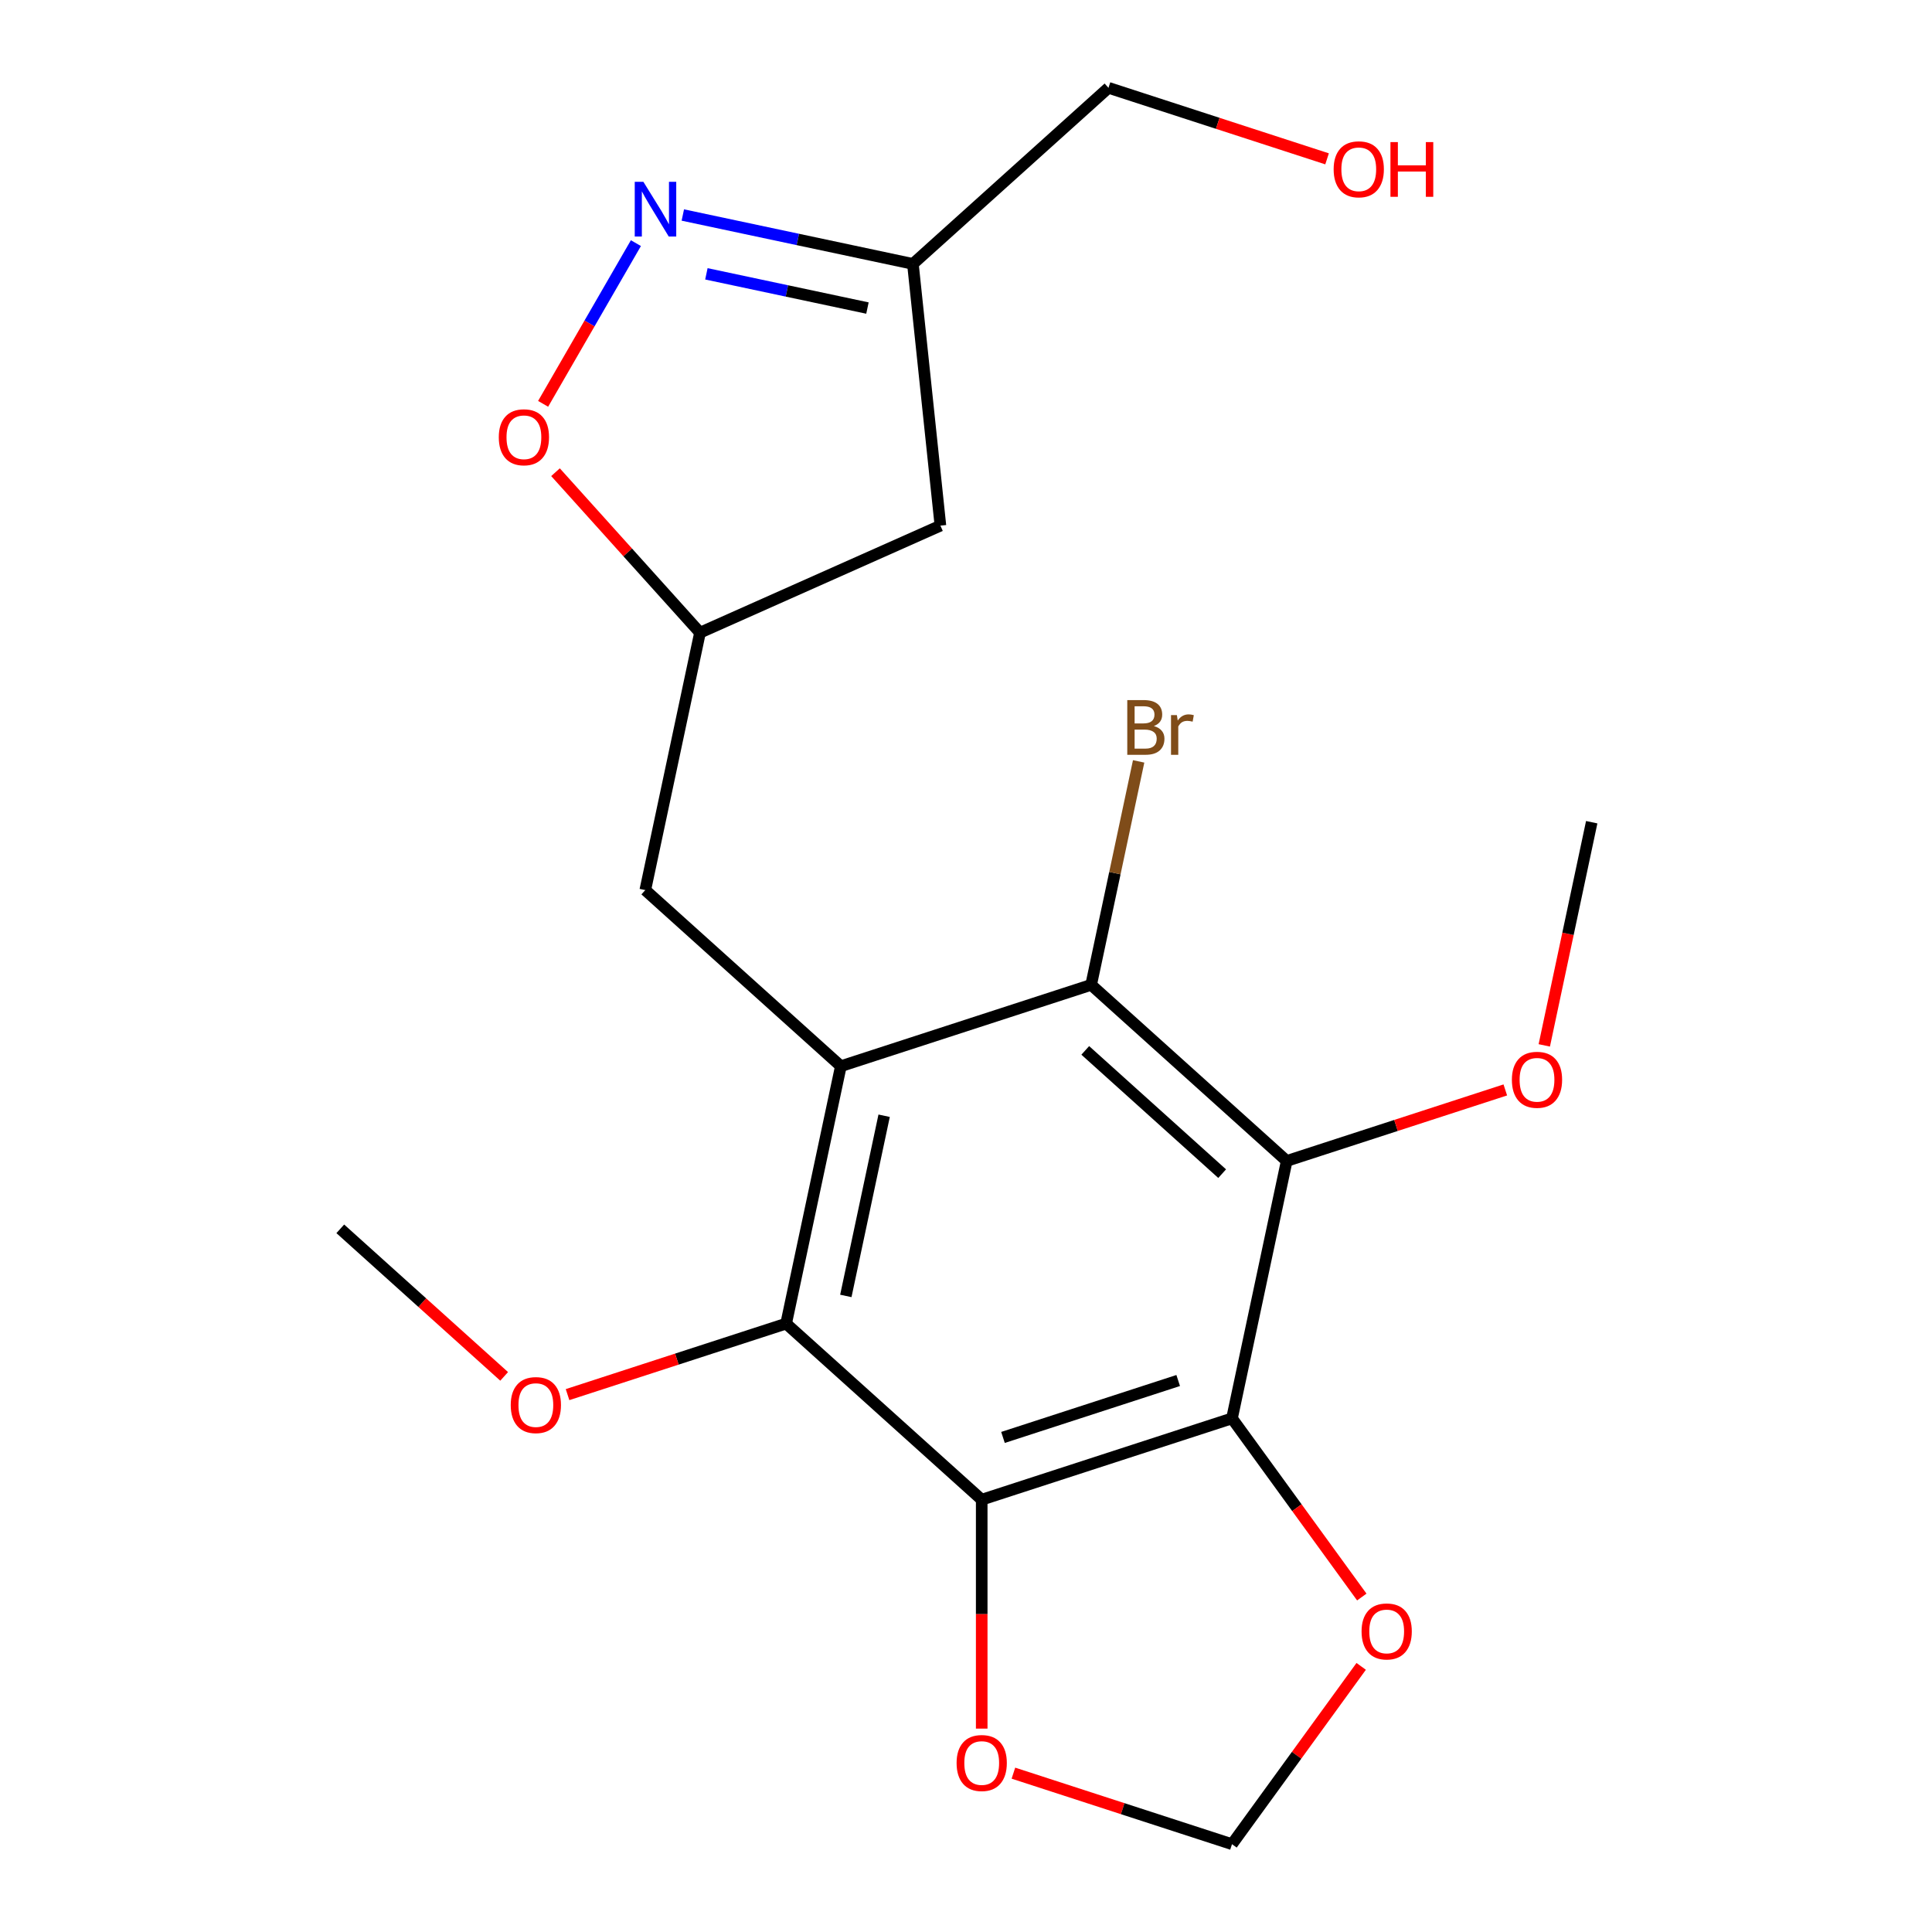 <?xml version='1.0' encoding='iso-8859-1'?>
<svg version='1.1' baseProfile='full'
              xmlns='http://www.w3.org/2000/svg'
                      xmlns:rdkit='http://www.rdkit.org/xml'
                      xmlns:xlink='http://www.w3.org/1999/xlink'
                  xml:space='preserve'
width='1000px' height='1000px' viewBox='0 0 1000 1000'>
<!-- END OF HEADER -->
<rect style='opacity:1.0;fill:#FFFFFF;stroke:none' width='1000' height='1000' x='0' y='0'> </rect>
<path class='bond-3' d='M 435.226,551.855 L 564.774,509.762' style='fill:none;fill-rule:evenodd;stroke:#000000;stroke-width:6px;stroke-linecap:butt;stroke-linejoin:miter;stroke-opacity:1' />
<path class='bond-4' d='M 435.226,551.855 L 406.906,685.093' style='fill:none;fill-rule:evenodd;stroke:#000000;stroke-width:6px;stroke-linecap:butt;stroke-linejoin:miter;stroke-opacity:1' />
<path class='bond-4' d='M 457.626,577.505 L 437.801,670.771' style='fill:none;fill-rule:evenodd;stroke:#000000;stroke-width:6px;stroke-linecap:butt;stroke-linejoin:miter;stroke-opacity:1' />
<path class='bond-10' d='M 435.226,551.855 L 333.999,460.71' style='fill:none;fill-rule:evenodd;stroke:#000000;stroke-width:6px;stroke-linecap:butt;stroke-linejoin:miter;stroke-opacity:1' />
<path class='bond-0' d='M 637.68,734.146 L 508.133,776.238' style='fill:none;fill-rule:evenodd;stroke:#000000;stroke-width:6px;stroke-linecap:butt;stroke-linejoin:miter;stroke-opacity:1' />
<path class='bond-0' d='M 609.83,714.55 L 519.146,744.015' style='fill:none;fill-rule:evenodd;stroke:#000000;stroke-width:6px;stroke-linecap:butt;stroke-linejoin:miter;stroke-opacity:1' />
<path class='bond-8' d='M 637.68,734.146 L 671.274,780.383' style='fill:none;fill-rule:evenodd;stroke:#000000;stroke-width:6px;stroke-linecap:butt;stroke-linejoin:miter;stroke-opacity:1' />
<path class='bond-8' d='M 671.274,780.383 L 704.867,826.62' style='fill:none;fill-rule:evenodd;stroke:#FF0000;stroke-width:6px;stroke-linecap:butt;stroke-linejoin:miter;stroke-opacity:1' />
<path class='bond-21' d='M 637.68,734.146 L 666.001,600.908' style='fill:none;fill-rule:evenodd;stroke:#000000;stroke-width:6px;stroke-linecap:butt;stroke-linejoin:miter;stroke-opacity:1' />
<path class='bond-1' d='M 508.133,776.238 L 406.906,685.093' style='fill:none;fill-rule:evenodd;stroke:#000000;stroke-width:6px;stroke-linecap:butt;stroke-linejoin:miter;stroke-opacity:1' />
<path class='bond-9' d='M 508.133,776.238 L 508.133,835.483' style='fill:none;fill-rule:evenodd;stroke:#000000;stroke-width:6px;stroke-linecap:butt;stroke-linejoin:miter;stroke-opacity:1' />
<path class='bond-9' d='M 508.133,835.483 L 508.133,894.727' style='fill:none;fill-rule:evenodd;stroke:#FF0000;stroke-width:6px;stroke-linecap:butt;stroke-linejoin:miter;stroke-opacity:1' />
<path class='bond-2' d='M 666.001,600.908 L 564.774,509.762' style='fill:none;fill-rule:evenodd;stroke:#000000;stroke-width:6px;stroke-linecap:butt;stroke-linejoin:miter;stroke-opacity:1' />
<path class='bond-2' d='M 632.588,607.481 L 561.729,543.68' style='fill:none;fill-rule:evenodd;stroke:#000000;stroke-width:6px;stroke-linecap:butt;stroke-linejoin:miter;stroke-opacity:1' />
<path class='bond-15' d='M 666.001,600.908 L 722.572,582.527' style='fill:none;fill-rule:evenodd;stroke:#000000;stroke-width:6px;stroke-linecap:butt;stroke-linejoin:miter;stroke-opacity:1' />
<path class='bond-15' d='M 722.572,582.527 L 779.143,564.146' style='fill:none;fill-rule:evenodd;stroke:#FF0000;stroke-width:6px;stroke-linecap:butt;stroke-linejoin:miter;stroke-opacity:1' />
<path class='bond-14' d='M 564.774,509.762 L 577.067,451.926' style='fill:none;fill-rule:evenodd;stroke:#000000;stroke-width:6px;stroke-linecap:butt;stroke-linejoin:miter;stroke-opacity:1' />
<path class='bond-14' d='M 577.067,451.926 L 589.361,394.09' style='fill:none;fill-rule:evenodd;stroke:#7F4C19;stroke-width:6px;stroke-linecap:butt;stroke-linejoin:miter;stroke-opacity:1' />
<path class='bond-16' d='M 406.906,685.093 L 350.334,703.474' style='fill:none;fill-rule:evenodd;stroke:#000000;stroke-width:6px;stroke-linecap:butt;stroke-linejoin:miter;stroke-opacity:1' />
<path class='bond-16' d='M 350.334,703.474 L 293.763,721.855' style='fill:none;fill-rule:evenodd;stroke:#FF0000;stroke-width:6px;stroke-linecap:butt;stroke-linejoin:miter;stroke-opacity:1' />
<path class='bond-5' d='M 329.14,125.845 L 305.128,167.435' style='fill:none;fill-rule:evenodd;stroke:#0000FF;stroke-width:6px;stroke-linecap:butt;stroke-linejoin:miter;stroke-opacity:1' />
<path class='bond-5' d='M 305.128,167.435 L 281.115,209.026' style='fill:none;fill-rule:evenodd;stroke:#FF0000;stroke-width:6px;stroke-linecap:butt;stroke-linejoin:miter;stroke-opacity:1' />
<path class='bond-22' d='M 353.427,111.286 L 412.973,123.943' style='fill:none;fill-rule:evenodd;stroke:#0000FF;stroke-width:6px;stroke-linecap:butt;stroke-linejoin:miter;stroke-opacity:1' />
<path class='bond-22' d='M 412.973,123.943 L 472.519,136.6' style='fill:none;fill-rule:evenodd;stroke:#000000;stroke-width:6px;stroke-linecap:butt;stroke-linejoin:miter;stroke-opacity:1' />
<path class='bond-22' d='M 365.627,141.731 L 407.309,150.591' style='fill:none;fill-rule:evenodd;stroke:#0000FF;stroke-width:6px;stroke-linecap:butt;stroke-linejoin:miter;stroke-opacity:1' />
<path class='bond-22' d='M 407.309,150.591 L 448.991,159.45' style='fill:none;fill-rule:evenodd;stroke:#000000;stroke-width:6px;stroke-linecap:butt;stroke-linejoin:miter;stroke-opacity:1' />
<path class='bond-6' d='M 287.53,244.41 L 324.925,285.941' style='fill:none;fill-rule:evenodd;stroke:#FF0000;stroke-width:6px;stroke-linecap:butt;stroke-linejoin:miter;stroke-opacity:1' />
<path class='bond-6' d='M 324.925,285.941 L 362.32,327.472' style='fill:none;fill-rule:evenodd;stroke:#000000;stroke-width:6px;stroke-linecap:butt;stroke-linejoin:miter;stroke-opacity:1' />
<path class='bond-7' d='M 472.519,136.6 L 486.758,272.068' style='fill:none;fill-rule:evenodd;stroke:#000000;stroke-width:6px;stroke-linecap:butt;stroke-linejoin:miter;stroke-opacity:1' />
<path class='bond-17' d='M 472.519,136.6 L 573.747,45.455' style='fill:none;fill-rule:evenodd;stroke:#000000;stroke-width:6px;stroke-linecap:butt;stroke-linejoin:miter;stroke-opacity:1' />
<path class='bond-23' d='M 704.547,862.511 L 671.114,908.528' style='fill:none;fill-rule:evenodd;stroke:#FF0000;stroke-width:6px;stroke-linecap:butt;stroke-linejoin:miter;stroke-opacity:1' />
<path class='bond-23' d='M 671.114,908.528 L 637.68,954.545' style='fill:none;fill-rule:evenodd;stroke:#000000;stroke-width:6px;stroke-linecap:butt;stroke-linejoin:miter;stroke-opacity:1' />
<path class='bond-12' d='M 524.538,917.783 L 581.109,936.164' style='fill:none;fill-rule:evenodd;stroke:#FF0000;stroke-width:6px;stroke-linecap:butt;stroke-linejoin:miter;stroke-opacity:1' />
<path class='bond-12' d='M 581.109,936.164 L 637.68,954.545' style='fill:none;fill-rule:evenodd;stroke:#000000;stroke-width:6px;stroke-linecap:butt;stroke-linejoin:miter;stroke-opacity:1' />
<path class='bond-11' d='M 333.999,460.71 L 362.32,327.472' style='fill:none;fill-rule:evenodd;stroke:#000000;stroke-width:6px;stroke-linecap:butt;stroke-linejoin:miter;stroke-opacity:1' />
<path class='bond-13' d='M 362.32,327.472 L 486.758,272.068' style='fill:none;fill-rule:evenodd;stroke:#000000;stroke-width:6px;stroke-linecap:butt;stroke-linejoin:miter;stroke-opacity:1' />
<path class='bond-19' d='M 799.316,541.09 L 811.593,483.333' style='fill:none;fill-rule:evenodd;stroke:#FF0000;stroke-width:6px;stroke-linecap:butt;stroke-linejoin:miter;stroke-opacity:1' />
<path class='bond-19' d='M 811.593,483.333 L 823.869,425.577' style='fill:none;fill-rule:evenodd;stroke:#000000;stroke-width:6px;stroke-linecap:butt;stroke-linejoin:miter;stroke-opacity:1' />
<path class='bond-20' d='M 260.952,712.414 L 218.542,674.227' style='fill:none;fill-rule:evenodd;stroke:#FF0000;stroke-width:6px;stroke-linecap:butt;stroke-linejoin:miter;stroke-opacity:1' />
<path class='bond-20' d='M 218.542,674.227 L 176.131,636.04' style='fill:none;fill-rule:evenodd;stroke:#000000;stroke-width:6px;stroke-linecap:butt;stroke-linejoin:miter;stroke-opacity:1' />
<path class='bond-18' d='M 573.747,45.455 L 630.318,63.836' style='fill:none;fill-rule:evenodd;stroke:#000000;stroke-width:6px;stroke-linecap:butt;stroke-linejoin:miter;stroke-opacity:1' />
<path class='bond-18' d='M 630.318,63.836 L 686.889,82.217' style='fill:none;fill-rule:evenodd;stroke:#FF0000;stroke-width:6px;stroke-linecap:butt;stroke-linejoin:miter;stroke-opacity:1' />
<path  class='atom-6' d='M 333.022 94.119
L 342.302 109.119
Q 343.222 110.599, 344.702 113.279
Q 346.182 115.959, 346.262 116.119
L 346.262 94.119
L 350.022 94.119
L 350.022 122.439
L 346.142 122.439
L 336.182 106.039
Q 335.022 104.119, 333.782 101.919
Q 332.582 99.719, 332.222 99.039
L 332.222 122.439
L 328.542 122.439
L 328.542 94.119
L 333.022 94.119
' fill='#0000FF'/>
<path  class='atom-7' d='M 258.174 226.325
Q 258.174 219.525, 261.534 215.725
Q 264.894 211.925, 271.174 211.925
Q 277.454 211.925, 280.814 215.725
Q 284.174 219.525, 284.174 226.325
Q 284.174 233.205, 280.774 237.125
Q 277.374 241.005, 271.174 241.005
Q 264.934 241.005, 261.534 237.125
Q 258.174 233.245, 258.174 226.325
M 271.174 237.805
Q 275.494 237.805, 277.814 234.925
Q 280.174 232.005, 280.174 226.325
Q 280.174 220.765, 277.814 217.965
Q 275.494 215.125, 271.174 215.125
Q 266.854 215.125, 264.494 217.925
Q 262.174 220.725, 262.174 226.325
Q 262.174 232.045, 264.494 234.925
Q 266.854 237.805, 271.174 237.805
' fill='#FF0000'/>
<path  class='atom-9' d='M 704.745 844.426
Q 704.745 837.626, 708.105 833.826
Q 711.465 830.026, 717.745 830.026
Q 724.025 830.026, 727.385 833.826
Q 730.745 837.626, 730.745 844.426
Q 730.745 851.306, 727.345 855.226
Q 723.945 859.106, 717.745 859.106
Q 711.505 859.106, 708.105 855.226
Q 704.745 851.346, 704.745 844.426
M 717.745 855.906
Q 722.065 855.906, 724.385 853.026
Q 726.745 850.106, 726.745 844.426
Q 726.745 838.866, 724.385 836.066
Q 722.065 833.226, 717.745 833.226
Q 713.425 833.226, 711.065 836.026
Q 708.745 838.826, 708.745 844.426
Q 708.745 850.146, 711.065 853.026
Q 713.425 855.906, 717.745 855.906
' fill='#FF0000'/>
<path  class='atom-10' d='M 495.133 912.533
Q 495.133 905.733, 498.493 901.933
Q 501.853 898.133, 508.133 898.133
Q 514.413 898.133, 517.773 901.933
Q 521.133 905.733, 521.133 912.533
Q 521.133 919.413, 517.733 923.333
Q 514.333 927.213, 508.133 927.213
Q 501.893 927.213, 498.493 923.333
Q 495.133 919.453, 495.133 912.533
M 508.133 924.013
Q 512.453 924.013, 514.773 921.133
Q 517.133 918.213, 517.133 912.533
Q 517.133 906.973, 514.773 904.173
Q 512.453 901.333, 508.133 901.333
Q 503.813 901.333, 501.453 904.133
Q 499.133 906.933, 499.133 912.533
Q 499.133 918.253, 501.453 921.133
Q 503.813 924.013, 508.133 924.013
' fill='#FF0000'/>
<path  class='atom-15' d='M 597.234 375.804
Q 599.954 376.564, 601.314 378.244
Q 602.714 379.884, 602.714 382.324
Q 602.714 386.244, 600.194 388.484
Q 597.714 390.684, 592.994 390.684
L 583.474 390.684
L 583.474 362.364
L 591.834 362.364
Q 596.674 362.364, 599.114 364.324
Q 601.554 366.284, 601.554 369.884
Q 601.554 374.164, 597.234 375.804
M 587.274 365.564
L 587.274 374.444
L 591.834 374.444
Q 594.634 374.444, 596.074 373.324
Q 597.554 372.164, 597.554 369.884
Q 597.554 365.564, 591.834 365.564
L 587.274 365.564
M 592.994 387.484
Q 595.754 387.484, 597.234 386.164
Q 598.714 384.844, 598.714 382.324
Q 598.714 380.004, 597.074 378.844
Q 595.474 377.644, 592.394 377.644
L 587.274 377.644
L 587.274 387.484
L 592.994 387.484
' fill='#7F4C19'/>
<path  class='atom-15' d='M 609.154 370.124
L 609.594 372.964
Q 611.754 369.764, 615.274 369.764
Q 616.394 369.764, 617.914 370.164
L 617.314 373.524
Q 615.594 373.124, 614.634 373.124
Q 612.954 373.124, 611.834 373.804
Q 610.754 374.444, 609.874 376.004
L 609.874 390.684
L 606.114 390.684
L 606.114 370.124
L 609.154 370.124
' fill='#7F4C19'/>
<path  class='atom-16' d='M 782.549 558.895
Q 782.549 552.095, 785.909 548.295
Q 789.269 544.495, 795.549 544.495
Q 801.829 544.495, 805.189 548.295
Q 808.549 552.095, 808.549 558.895
Q 808.549 565.775, 805.149 569.695
Q 801.749 573.575, 795.549 573.575
Q 789.309 573.575, 785.909 569.695
Q 782.549 565.815, 782.549 558.895
M 795.549 570.375
Q 799.869 570.375, 802.189 567.495
Q 804.549 564.575, 804.549 558.895
Q 804.549 553.335, 802.189 550.535
Q 799.869 547.695, 795.549 547.695
Q 791.229 547.695, 788.869 550.495
Q 786.549 553.295, 786.549 558.895
Q 786.549 564.615, 788.869 567.495
Q 791.229 570.375, 795.549 570.375
' fill='#FF0000'/>
<path  class='atom-17' d='M 264.358 727.266
Q 264.358 720.466, 267.718 716.666
Q 271.078 712.866, 277.358 712.866
Q 283.638 712.866, 286.998 716.666
Q 290.358 720.466, 290.358 727.266
Q 290.358 734.146, 286.958 738.066
Q 283.558 741.946, 277.358 741.946
Q 271.118 741.946, 267.718 738.066
Q 264.358 734.186, 264.358 727.266
M 277.358 738.746
Q 281.678 738.746, 283.998 735.866
Q 286.358 732.946, 286.358 727.266
Q 286.358 721.706, 283.998 718.906
Q 281.678 716.066, 277.358 716.066
Q 273.038 716.066, 270.678 718.866
Q 268.358 721.666, 268.358 727.266
Q 268.358 732.986, 270.678 735.866
Q 273.038 738.746, 277.358 738.746
' fill='#FF0000'/>
<path  class='atom-19' d='M 690.294 87.627
Q 690.294 80.827, 693.654 77.027
Q 697.014 73.227, 703.294 73.227
Q 709.574 73.227, 712.934 77.027
Q 716.294 80.827, 716.294 87.627
Q 716.294 94.507, 712.894 98.427
Q 709.494 102.307, 703.294 102.307
Q 697.054 102.307, 693.654 98.427
Q 690.294 94.547, 690.294 87.627
M 703.294 99.107
Q 707.614 99.107, 709.934 96.227
Q 712.294 93.307, 712.294 87.627
Q 712.294 82.067, 709.934 79.267
Q 707.614 76.427, 703.294 76.427
Q 698.974 76.427, 696.614 79.227
Q 694.294 82.027, 694.294 87.627
Q 694.294 93.347, 696.614 96.227
Q 698.974 99.107, 703.294 99.107
' fill='#FF0000'/>
<path  class='atom-19' d='M 719.694 73.547
L 723.534 73.547
L 723.534 85.587
L 738.014 85.587
L 738.014 73.547
L 741.854 73.547
L 741.854 101.867
L 738.014 101.867
L 738.014 88.787
L 723.534 88.787
L 723.534 101.867
L 719.694 101.867
L 719.694 73.547
' fill='#FF0000'/>
</svg>

